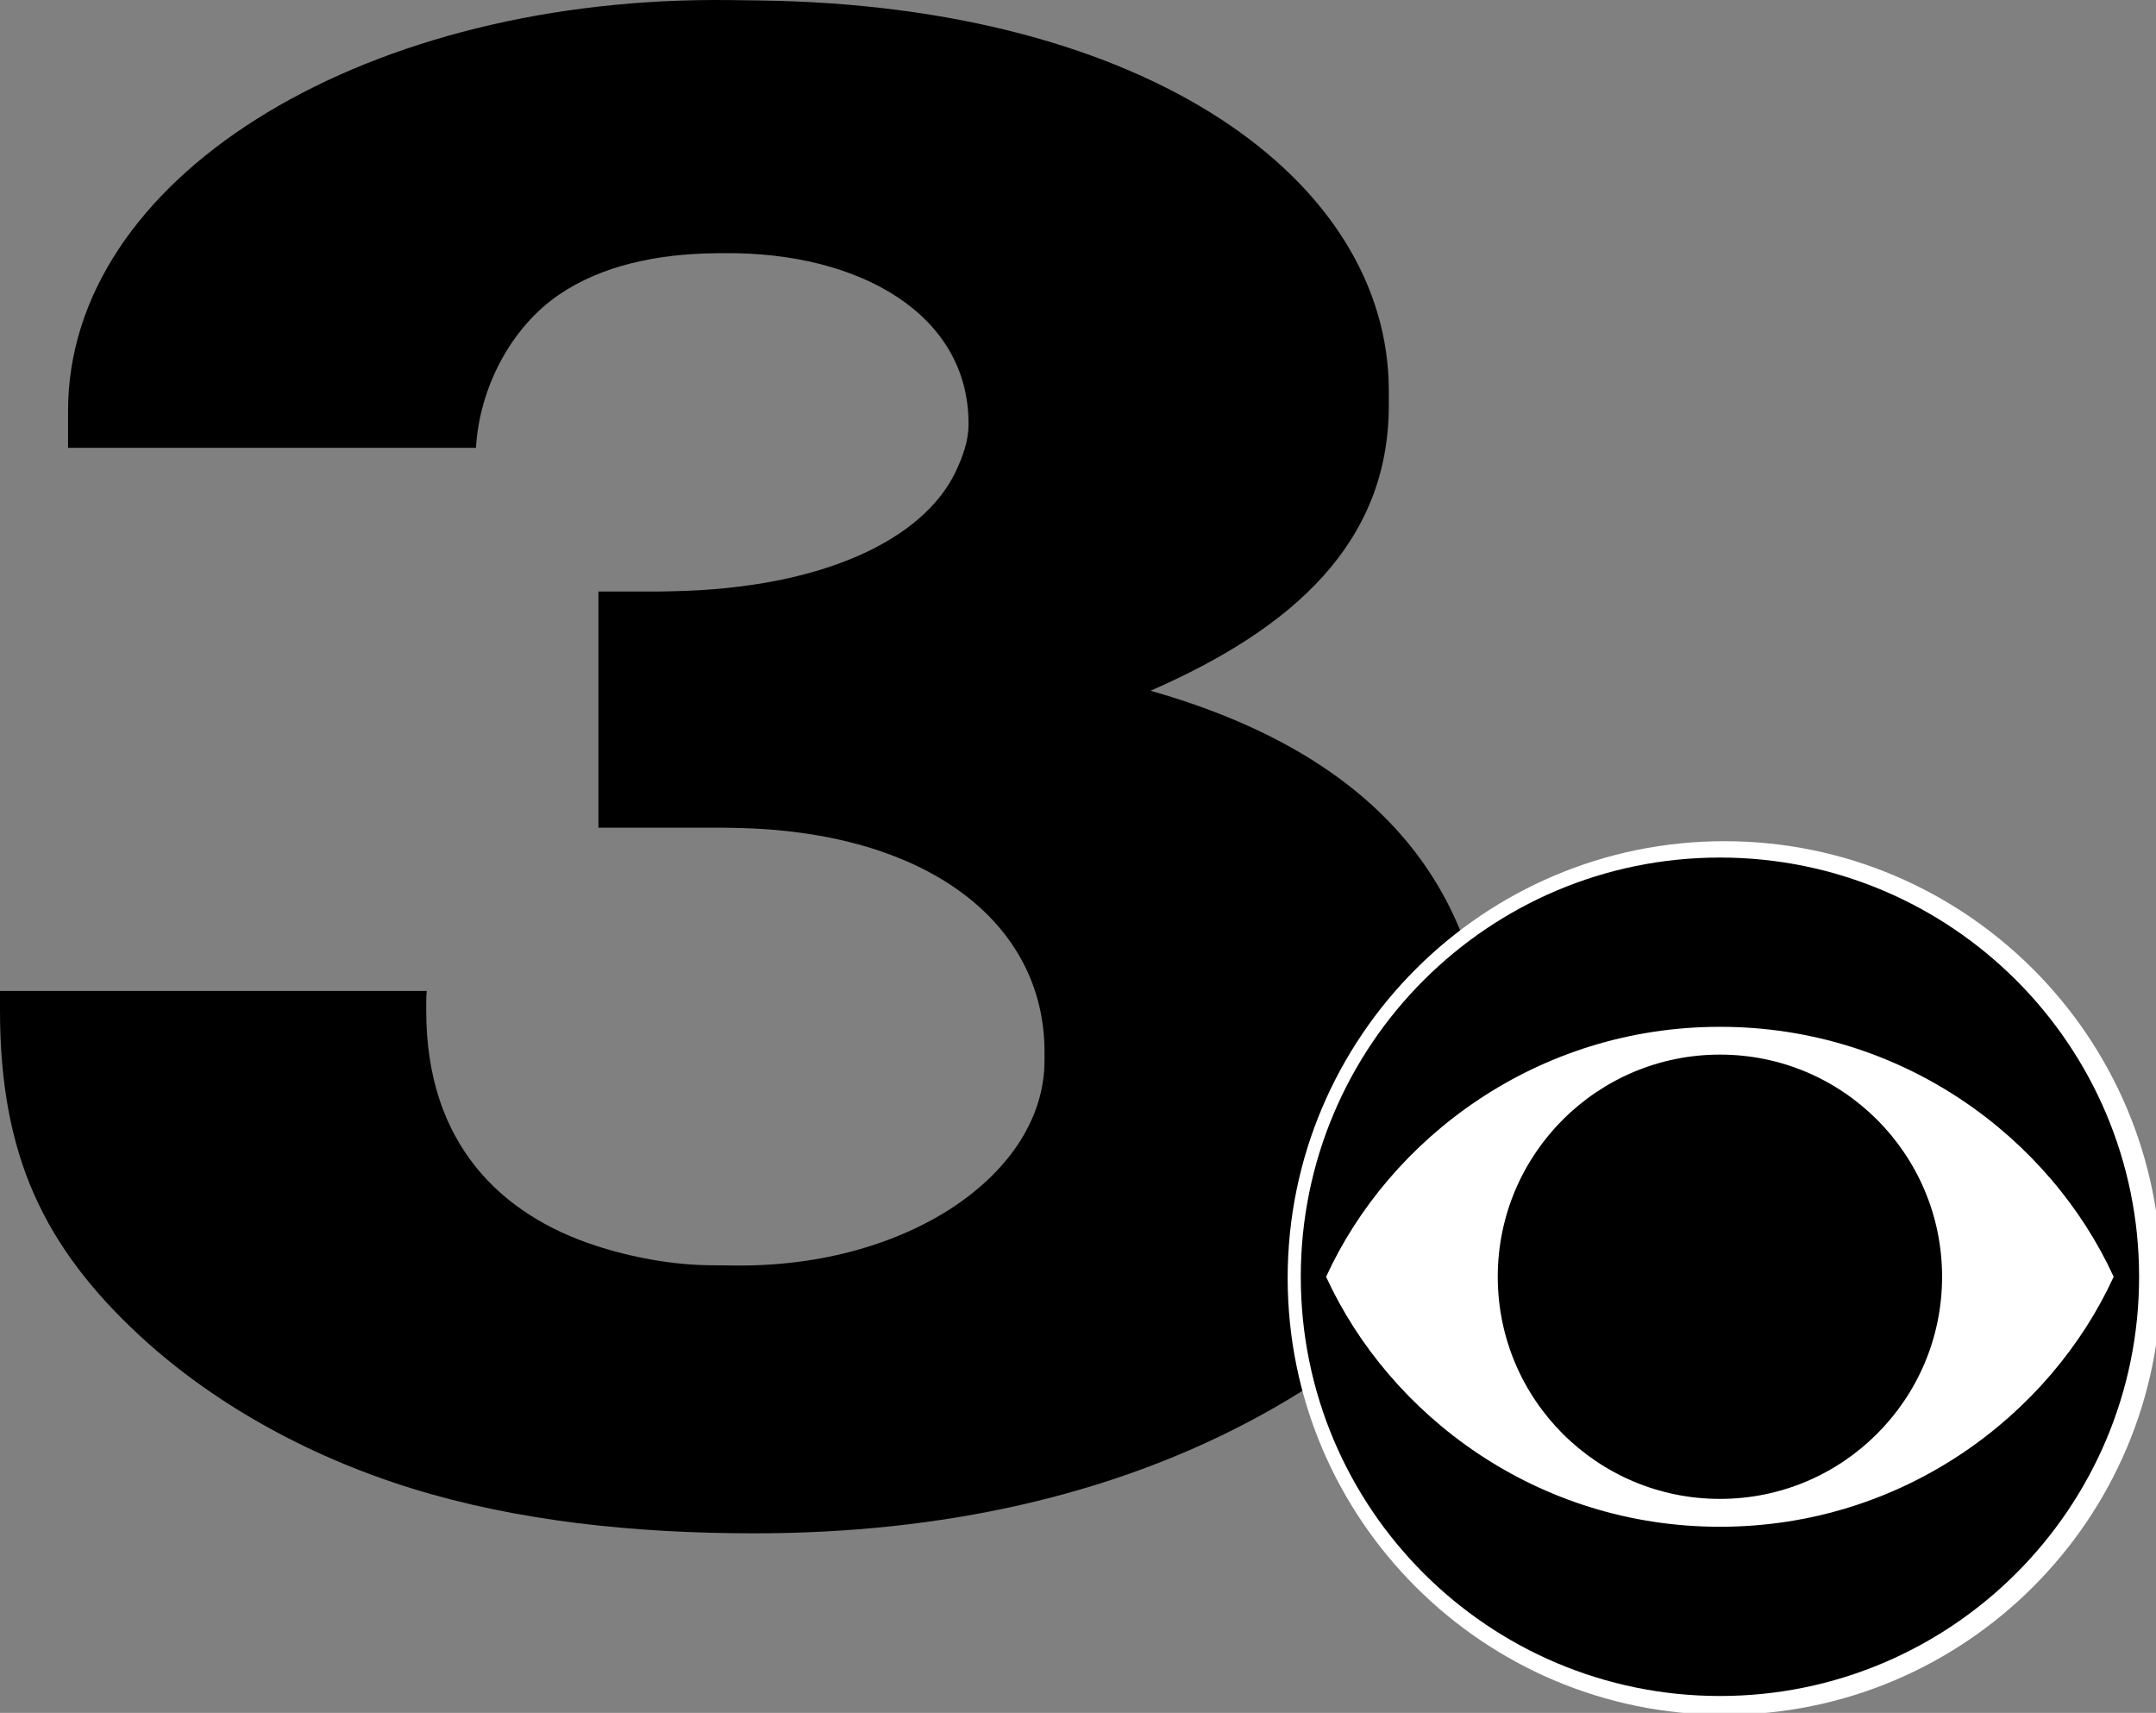 <?xml version="1.0" encoding="UTF-8" standalone="no"?>
<!-- Created with Inkscape (http://www.inkscape.org/) -->

<svg
   width="382.648mm"
   height="303.958mm"
   viewBox="0 0 382.648 303.958"
   version="1.1"
   id="svg12962"
   inkscape:version="1.1 (c68e22c387, 2021-05-23)"
   sodipodi:docname="WRBL_2019.svg"
   xmlns:inkscape="http://www.inkscape.org/namespaces/inkscape"
   xmlns:sodipodi="http://sodipodi.sourceforge.net/DTD/sodipodi-0.dtd"
   xmlns="http://www.w3.org/2000/svg"
   xmlns:svg="http://www.w3.org/2000/svg">
  <rect x="0" y="0" width="382.648" height="303.958" fill="#808080" stroke="none"/>
  <sodipodi:namedview
     id="namedview12964"
     pagecolor="#505050"
     bordercolor="#eeeeee"
     borderopacity="1"
     inkscape:pageshadow="0"
     inkscape:pageopacity="0"
     inkscape:pagecheckerboard="0"
     inkscape:document-units="mm"
     showgrid="false"
     inkscape:zoom="0.41701245"
     inkscape:cx="593.50745"
     inkscape:cy="603.09949"
     inkscape:window-width="1600"
     inkscape:window-height="847"
     inkscape:window-x="-8"
     inkscape:window-y="-8"
     inkscape:window-maximized="1"
     inkscape:current-layer="svg12962"
     inkscape:snap-bbox="true"
     inkscape:bbox-nodes="true"
     inkscape:bbox-paths="true"
     inkscape:snap-bbox-midpoints="true"
     inkscape:snap-bbox-edge-midpoints="true"
     inkscape:snap-intersection-paths="true"
     inkscape:object-paths="true"
     inkscape:snap-smooth-nodes="true"
     inkscape:snap-midpoints="true" />
  <defs
     id="defs12959" />
  <g
     id="g28407"
     style="fill:#000000;stroke:none"
     transform="translate(-198.251,88.413)">
    <path
       id="path24"
       style="display:inline;fill:#000000;fill-opacity:1;fill-rule:evenodd;stroke:none;stroke-width:3.797;paint-order:stroke fill markers;stop-color:#000000"
       d="m 324.796,-88.412 c -63.193,0.186 -114.466,31.729 -114.466,72.912 v 6.551 h 72.394 c 0.625,-10.713 6.255,-21.426 14.814,-27.224 7.502,-5.082 17.25,-7.207 27.842,-7.305 l 1.362,-0.012 c 24.176,-0.223 43.404,10.916 43.404,30.212 v 0.187 c 0,2.914 -1.021,5.717 -2.274,8.359 C 362.172,7.291 344.32,15.969 317.672,16.505 l -2.67,0.053 h -10.538 v 41.902 h 21.727 l 2.416,0.04 c 34.23,0.549 55.023,16.877 55.023,39.714 v 1.596 c 0,19.94 -24.113,36.65 -54.828,36.343 l -4.732,-0.047 c -6.464,-0.065 -13.792,-1.404 -20.183,-3.499 -16.321,-5.349 -29.989,-17.695 -29.989,-41.652 v -1.797 c 0,-0.572 0.035,-1.15 0.097,-1.731 H 198.251 v 3.538 c 0,12.768 1.987,23.322 5.999,32.446 4.219,9.596 10.656,17.611 18.548,24.96 12.678,11.807 29.513,21.458 48.626,27.369 18.649,5.768 39.468,7.939 60.71,7.939 33.734,0 63.183,-6.881 87.568,-19.709 25.123,-13.216 42.959,-31.099 42.959,-53.28 v -5.197 c 0,-36.053 -19.933,-59.892 -60.21,-71.333 25.367,-11.074 42.286,-26.324 42.286,-50.658 v -2.569 c 0,-37.268 -42.529,-68.378 -111.773,-69.266 l -5.149,-0.067 c -1.009,-0.013 -2.015,-0.018 -3.018,-0.015 z" />
    <path
       id="path27877"
       style="fill:#ffffff;fill-opacity:1;stroke:none;stroke-width:0.562"
       d="m 1903.037,229.65 c -161.435,0 -292.522,131.108 -292.522,292.5 0,161.434 131.088,292.508 292.522,292.508 161.345,0 292.484,-131.071 292.484,-292.508 0,-161.395 -131.137,-292.5 -292.484,-292.5 z"
       transform="scale(0.265)" />
    <path
       id="path440"
       style="fill:#000000;fill-opacity:1;stroke:none;stroke-width:0.149"
       d="m 503.512,98.728 c -21.789,8.2e-5 -39.438,17.657 -39.438,39.424 0,21.773 17.649,39.418 39.438,39.418 21.774,0 39.421,-17.646 39.421,-39.418 0,-21.767 -17.647,-39.424 -39.421,-39.424 z"
       sodipodi:nodetypes="sssss" />
    <path
       id="path442"
       style="fill:#000000;fill-opacity:1;stroke:none;stroke-width:0.149"
       d="m 503.512,63.761 c -41.091,0 -74.397,33.311 -74.397,74.391 0,41.091 33.306,74.392 74.397,74.392 41.067,0 74.386,-33.301 74.386,-74.392 0,-41.08 -33.319,-74.391 -74.386,-74.391 z m 3e-4,30.036 c 32.451,0 58.602,19.757 69.873,44.354 -11.271,24.594 -37.421,44.363 -69.873,44.363 -32.465,0 -58.629,-19.769 -69.906,-44.363 11.277,-24.597 37.441,-44.354 69.906,-44.354 z" />
  </g>
</svg>
